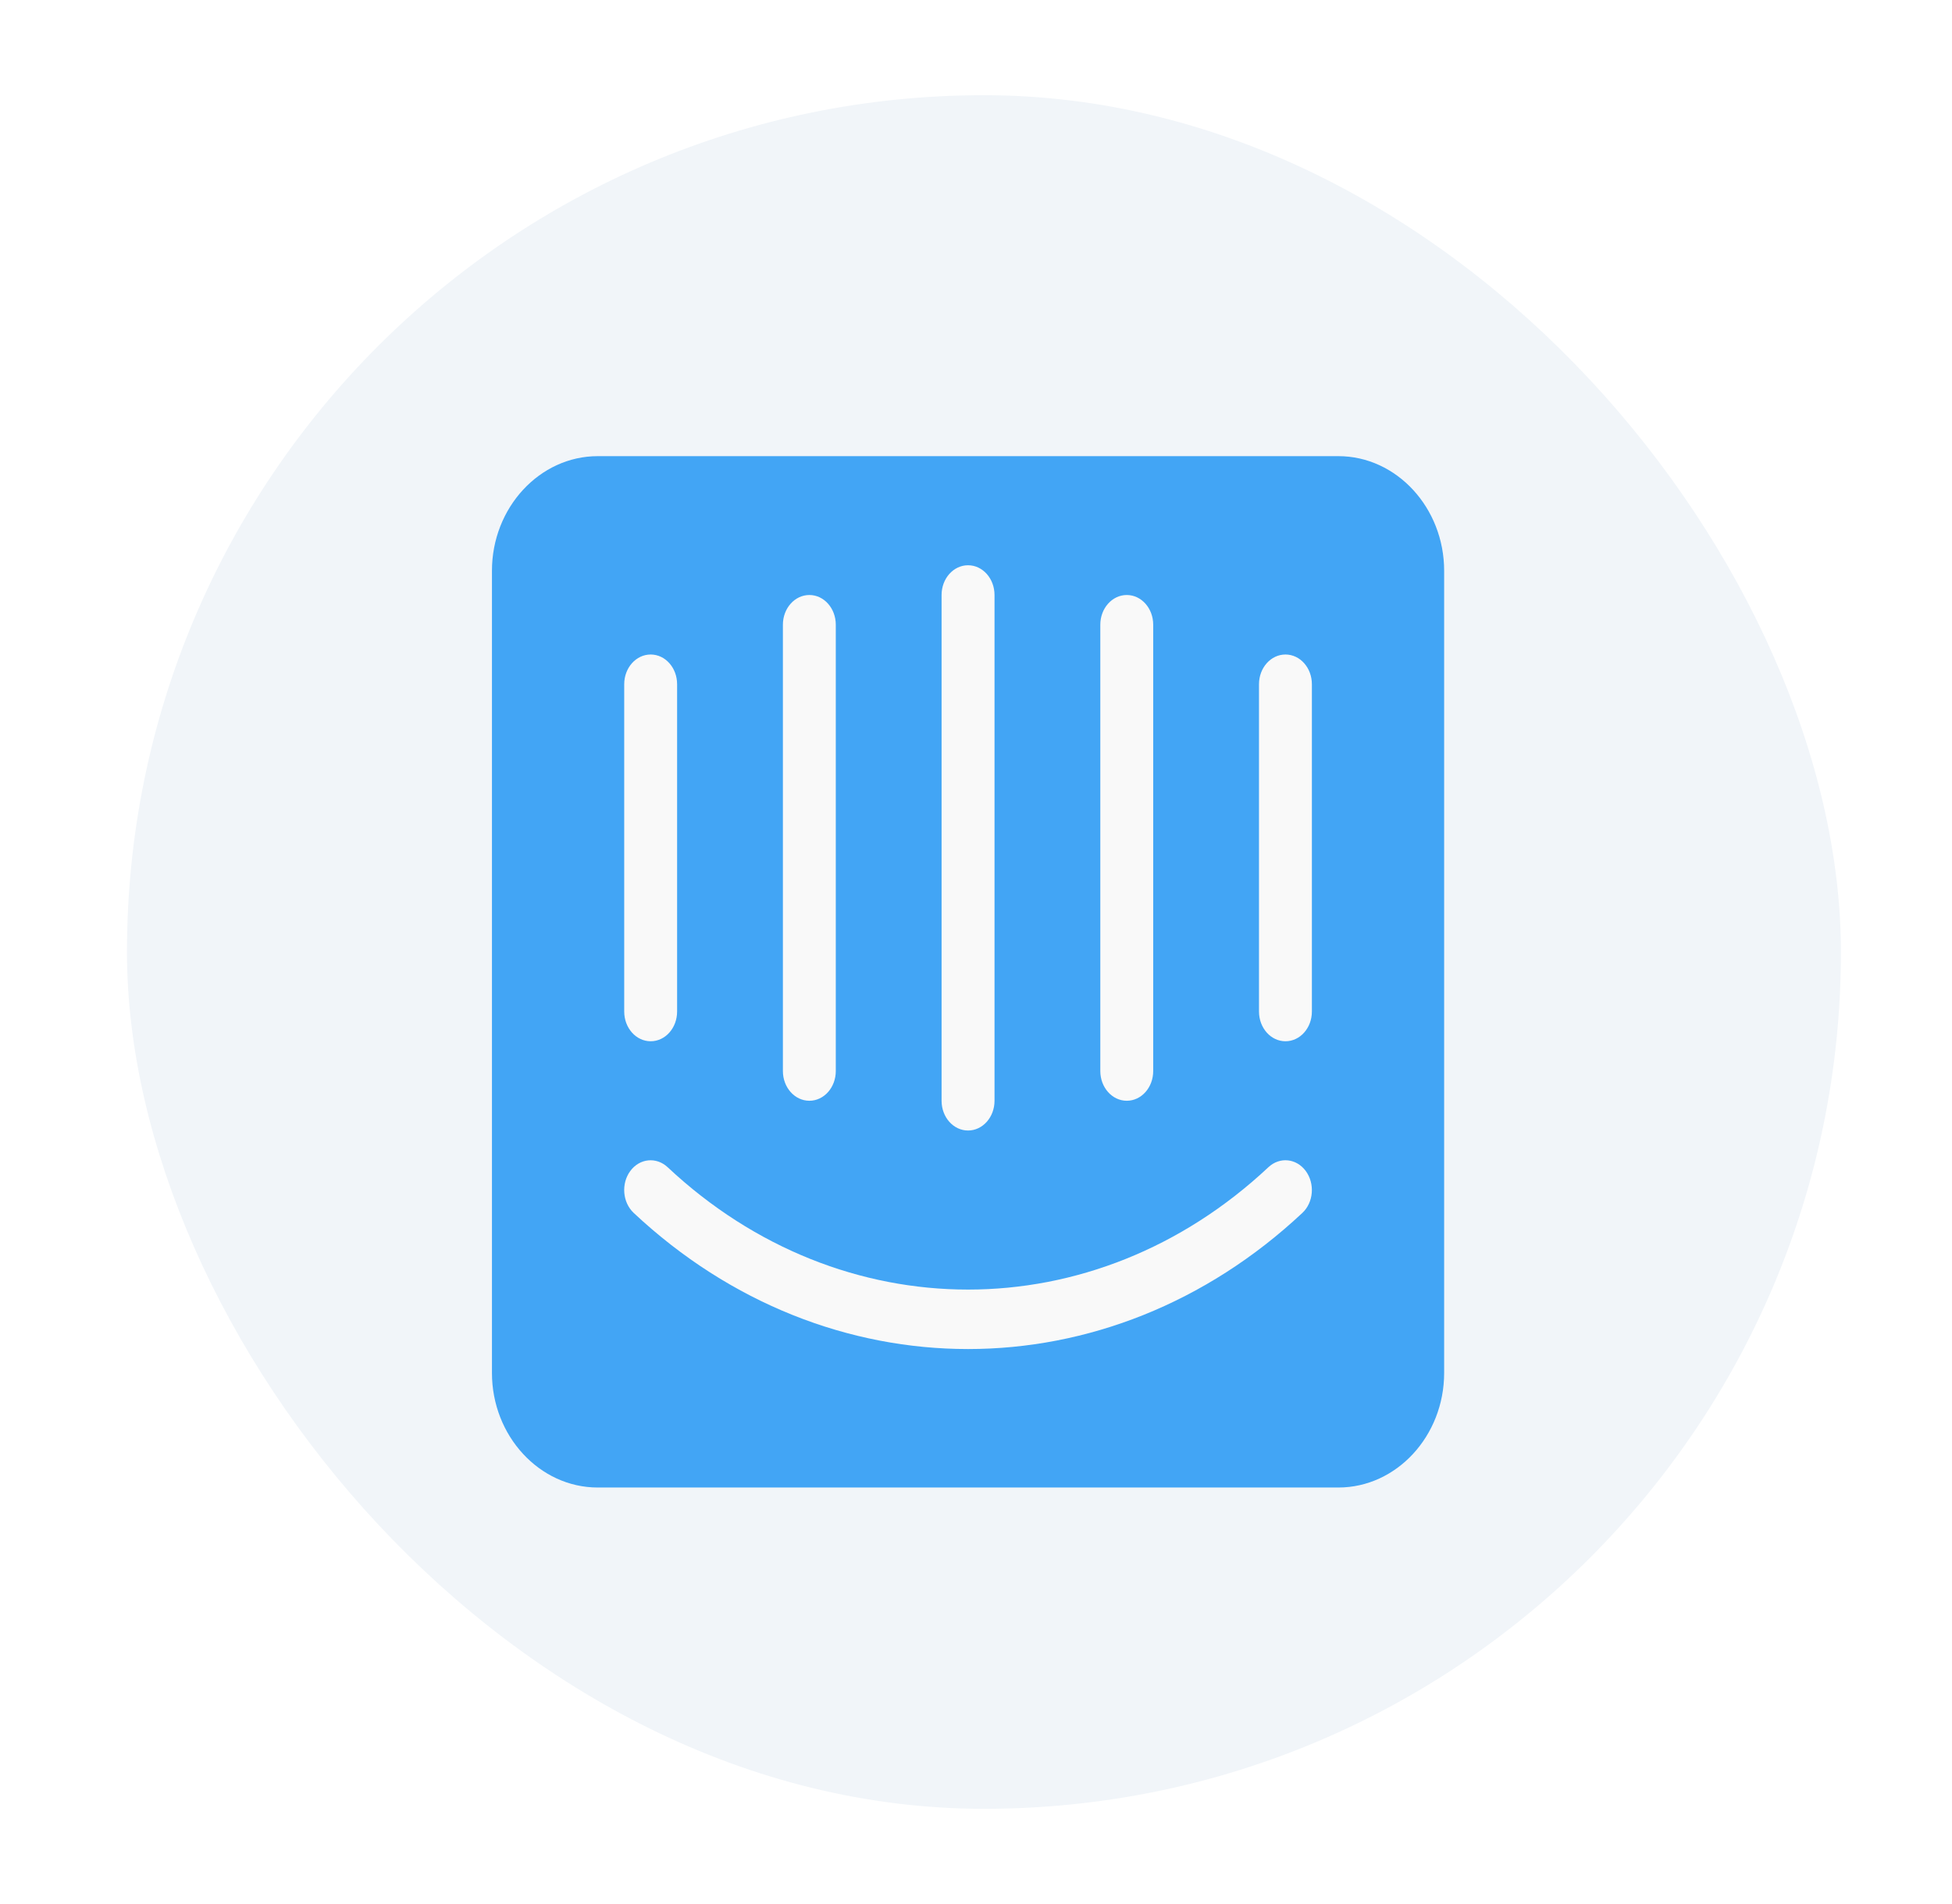 <svg width="41" height="40" viewBox="0 0 41 40" fill="none" xmlns="http://www.w3.org/2000/svg">
<g filter="url(#filter0_d_1153_33272)">
<rect x="2.667" y="2" width="36" height="36" rx="18" fill="#F1F5F9"/>
<path d="M10.333 11.991C10.333 10.667 11.333 9.583 12.555 9.583H28.111C29.333 9.583 30.333 10.667 30.333 11.991V28.843C30.333 30.167 29.333 31.25 28.111 31.25H12.555C11.333 31.25 10.333 30.167 10.333 28.843V11.991Z" fill="#42A5F5"/>
<path d="M20.333 23.75C20.026 23.75 19.777 23.471 19.777 23.125V12.5C19.777 12.154 20.026 11.875 20.333 11.875C20.64 11.875 20.889 12.154 20.889 12.5V23.125C20.889 23.471 20.64 23.75 20.333 23.75Z" fill="#F9F9F9"/>
<path d="M17 23.125C16.693 23.125 16.444 22.846 16.444 22.5V13.125C16.444 12.779 16.693 12.5 17 12.5C17.307 12.5 17.555 12.779 17.555 13.125V22.5C17.555 22.846 17.307 23.125 17 23.125Z" fill="#F9F9F9"/>
<path d="M23.667 23.125C23.36 23.125 23.111 22.846 23.111 22.5V13.125C23.111 12.779 23.36 12.5 23.667 12.5C23.974 12.5 24.222 12.779 24.222 13.125V22.5C24.222 22.846 23.974 23.125 23.667 23.125Z" fill="#F9F9F9"/>
<path d="M27 21.875C26.693 21.875 26.444 21.596 26.444 21.25V14.375C26.444 14.029 26.693 13.75 27 13.75C27.307 13.75 27.555 14.029 27.555 14.375V21.25C27.555 21.596 27.307 21.875 27 21.875Z" fill="#F9F9F9"/>
<path d="M13.667 21.875C13.36 21.875 13.111 21.596 13.111 21.25V14.375C13.111 14.029 13.36 13.75 13.667 13.75C13.974 13.75 14.222 14.029 14.222 14.375V21.25C14.222 21.596 13.974 21.875 13.667 21.875Z" fill="#F9F9F9"/>
<path d="M20.333 28.341C17.839 28.341 15.345 27.388 13.31 25.481C13.075 25.259 13.043 24.866 13.239 24.6C13.436 24.334 13.785 24.3 14.022 24.52C17.678 27.949 22.987 27.949 26.643 24.52C26.88 24.299 27.23 24.334 27.426 24.6C27.622 24.866 27.591 25.26 27.355 25.481C25.321 27.387 22.827 28.341 20.333 28.341Z" fill="#F9F9F9"/>
</g>
<defs>
<filter id="filter0_d_1153_33272" x="0.667" y="0" width="40" height="40" filterUnits="userSpaceOnUse" color-interpolation-filters="sRGB">
<feFlood flood-opacity="0" result="BackgroundImageFix"/>
<feColorMatrix in="SourceAlpha" type="matrix" values="0 0 0 0 0 0 0 0 0 0 0 0 0 0 0 0 0 0 127 0" result="hardAlpha"/>
<feMorphology radius="2" operator="dilate" in="SourceAlpha" result="effect1_dropShadow_1153_33272"/>
<feOffset/>
<feColorMatrix type="matrix" values="0 0 0 0 1 0 0 0 0 1 0 0 0 0 1 0 0 0 1 0"/>
<feBlend mode="normal" in2="BackgroundImageFix" result="effect1_dropShadow_1153_33272"/>
<feBlend mode="normal" in="SourceGraphic" in2="effect1_dropShadow_1153_33272" result="shape"/>
</filter>
</defs>
</svg>
